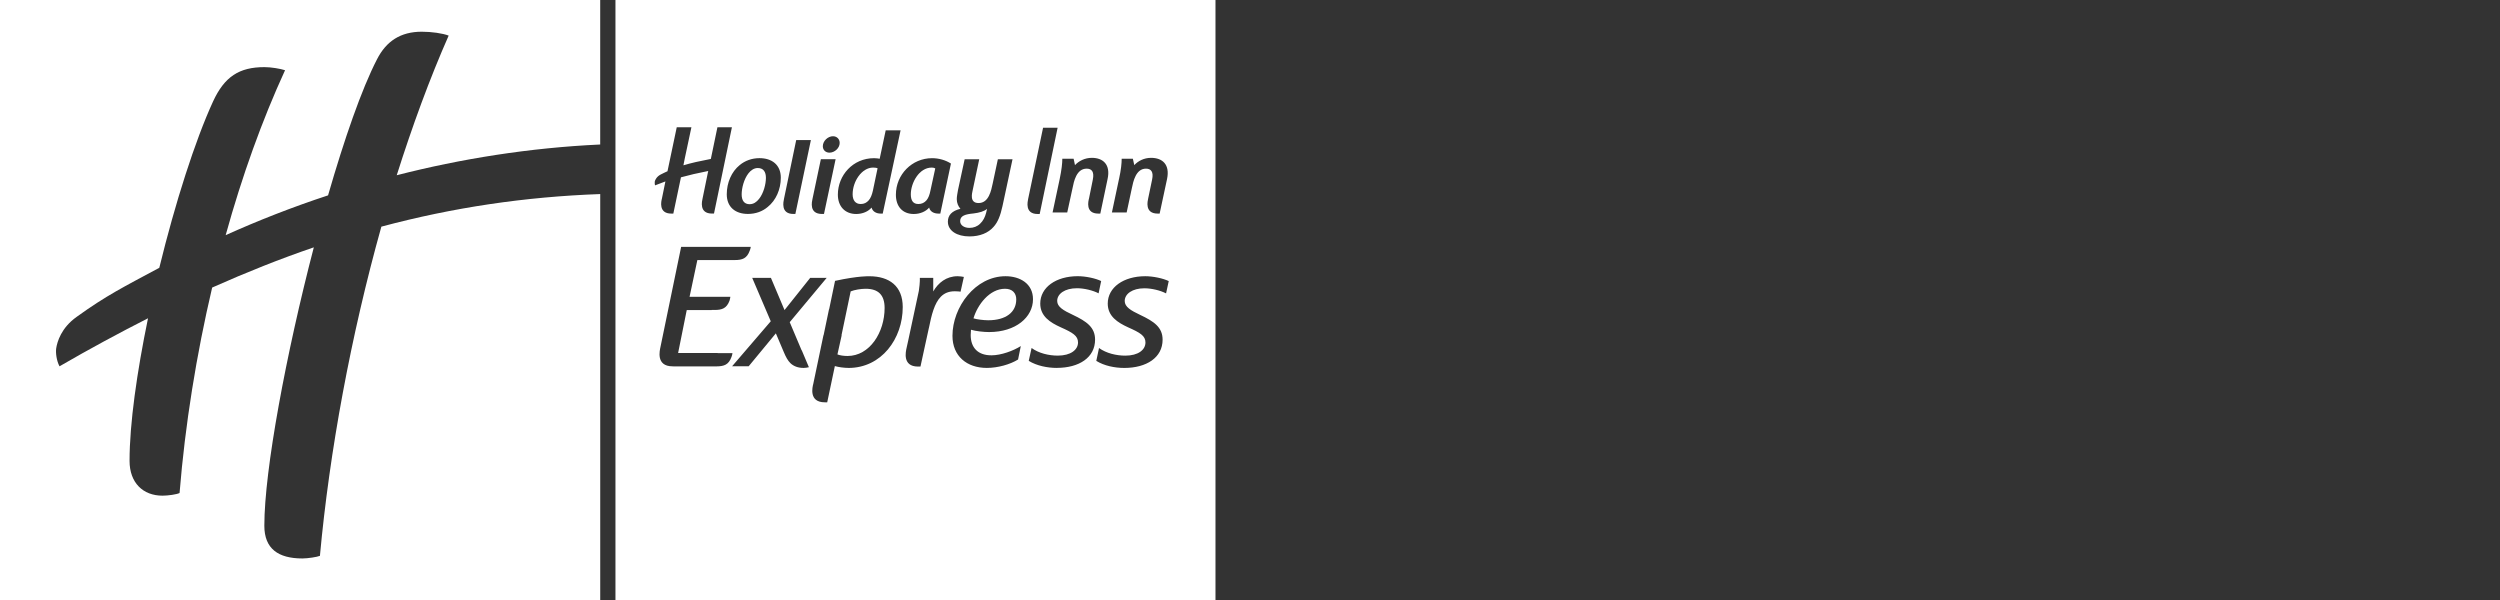 <svg width="300" height="72" viewBox="0 0 300 72" fill="none" xmlns="http://www.w3.org/2000/svg">
<rect x="0" y="0" width="300" height="72" fill="#333333" stroke="none"/>
<g clip-path="url(#clip0_3471_963)">
<path d="M73.855 0V72H145.858V0H73.855ZM134.28 21.497C134.533 20.346 134.601 19.589 134.601 19.052H135.945L136.114 19.815C136.57 19.319 137.279 18.941 138.124 18.941C139.475 18.941 140.417 19.717 140.045 21.487L139.157 25.631H138.921C137.323 25.631 137.722 24.101 137.779 23.821L138.252 21.551C138.451 20.623 138.124 20.238 137.519 20.238C136.3 20.238 135.989 21.771 135.82 22.592L135.199 25.493H133.429L134.277 21.494L134.28 21.497ZM127.481 19.052H128.836L128.998 19.815C129.457 19.319 130.176 18.941 131.021 18.941C132.341 18.941 133.297 19.717 132.909 21.487L132.037 25.631H131.798C130.21 25.631 130.605 24.101 130.68 23.821L131.139 21.551C131.328 20.623 131.021 20.238 130.396 20.238C129.17 20.238 128.863 21.771 128.701 22.592L128.069 25.493H126.309L127.16 21.494C127.4 20.342 127.478 19.586 127.478 19.049L127.481 19.052ZM123.378 23.865L125.168 15.33H126.914L124.762 25.679H124.519C122.935 25.679 123.327 24.162 123.378 23.865ZM114.813 23.892C114.813 23.564 114.9 23.166 114.965 22.774L115.758 19.11H117.508L116.721 22.831C116.66 23.149 116.302 24.365 117.427 24.365C118.67 24.365 118.947 22.831 119.122 22.024L119.744 19.11H121.503L120.301 24.719C120.051 25.868 119.744 26.658 119.223 27.229C118.592 27.952 117.592 28.37 116.326 28.37C114.853 28.37 113.745 27.702 113.745 26.597C113.745 25.827 114.228 25.307 115.252 25.054C114.988 24.76 114.813 24.361 114.813 23.892ZM111.847 18.981C112.675 18.981 113.472 19.218 114.113 19.626L112.837 25.631H112.6C112.07 25.631 111.604 25.388 111.499 24.909C111.121 25.361 110.439 25.679 109.652 25.679C108.311 25.679 107.507 24.784 107.507 23.372C107.507 20.937 109.442 18.981 111.847 18.981ZM104.88 18.981C105.136 18.981 105.4 19.018 105.562 19.049L106.285 15.637H108.071L105.927 25.631H105.687C105.163 25.631 104.711 25.388 104.586 24.909C104.214 25.361 103.532 25.679 102.748 25.679C101.414 25.679 100.543 24.784 100.543 23.352C100.543 21.048 102.34 18.981 104.883 18.981H104.88ZM99.969 16.35C100.415 16.35 100.762 16.681 100.762 17.151C100.762 17.769 100.155 18.319 99.537 18.319C99.084 18.319 98.739 18.012 98.739 17.549C98.739 16.914 99.347 16.347 99.969 16.347V16.35ZM97.5 23.861L98.503 19.103H100.273L98.878 25.675H98.638C97.044 25.675 97.439 24.159 97.5 23.861ZM94.079 23.861L95.544 16.809H97.307L95.443 25.675H95.217C93.629 25.675 94.025 24.159 94.079 23.861ZM88.763 19.812C89.394 19.288 90.215 18.978 91.14 18.978C92.623 18.978 93.697 19.775 93.697 21.322C93.697 22.723 93.116 24.041 92.126 24.834C91.515 25.358 90.691 25.672 89.749 25.672C88.276 25.672 87.212 24.875 87.212 23.314C87.212 21.923 87.783 20.602 88.766 19.809L88.763 19.812ZM78.579 21.741C78.647 21.555 78.799 21.193 79.285 20.94C79.6 20.788 79.853 20.653 80.099 20.548L81.21 15.269H82.97L82.163 19.059L82.011 19.836C82.97 19.549 83.973 19.326 85.304 19.072V19.059L86.091 15.269H87.83L85.679 25.628H85.439C83.852 25.628 84.247 24.098 84.308 23.818L84.966 20.609L84.993 20.518C83.7 20.775 82.68 21.008 81.714 21.278L80.799 25.631H80.559C78.971 25.631 79.36 24.101 79.431 23.821L79.849 21.771C79.441 21.926 79.022 22.078 78.606 22.244C78.556 22.078 78.559 21.849 78.579 21.741ZM85.963 43.971H80.795V43.961H80.717C78.654 43.961 79.184 42.002 79.258 41.627L81.737 29.623H90.093C90.066 29.772 90.032 29.944 89.965 30.09C89.627 31.005 89.104 31.207 88.154 31.207H83.683L82.747 35.618H87.644C87.628 35.781 87.58 35.949 87.543 36.084C87.199 36.996 86.658 37.196 85.746 37.196H85.402V37.209H82.409L81.373 42.363H86.121V42.377H87.898C87.874 42.539 87.83 42.708 87.773 42.849C87.435 43.772 86.888 43.961 85.966 43.967L85.963 43.971ZM96.416 44.15C95.767 44.15 95.237 43.95 94.849 43.579C94.534 43.261 94.318 42.88 94.041 42.215L93.103 40.002L89.843 43.95H87.854L92.491 38.553L90.265 33.345H92.511L94.143 37.209L97.223 33.345H99.202L94.767 38.661L96.172 41.988C96.189 42.035 96.21 42.066 96.233 42.09L97.068 44.065C96.855 44.116 96.635 44.153 96.412 44.153L96.416 44.15ZM101.826 44.15C101.31 44.15 100.644 44.062 100.182 43.93L99.266 48.277H98.976C97.027 48.277 97.496 46.429 97.594 46.058L98.814 40.228H98.831L99.479 37.121H99.496L100.205 33.703C103.069 33.082 104.326 33.15 104.326 33.15C106.71 33.15 108.328 34.328 108.328 36.844C108.328 40.657 105.771 44.153 101.82 44.153L101.826 44.15ZM111.469 39.337L110.929 41.806L110.456 43.988H110.169C108.233 43.988 108.71 42.13 108.784 41.775L108.986 40.864L110.263 34.896C110.419 33.818 110.381 33.342 110.381 33.342H111.989V34.973C112.587 33.933 113.563 33.146 114.914 33.146C115.127 33.146 115.505 33.193 115.664 33.23L115.269 35C115.157 34.977 114.836 34.953 114.583 34.953C113.836 34.953 113.326 35.183 112.908 35.595C112.124 36.388 111.78 37.8 111.472 39.34L111.469 39.337ZM118.95 42.64C120.156 42.64 121.611 42.086 122.496 41.529L122.169 43.14C121.223 43.731 119.737 44.15 118.416 44.15C116.022 44.15 114.296 42.735 114.296 40.3C114.296 36.841 117.042 33.146 120.662 33.146C122.395 33.146 123.959 34.034 123.959 35.905C123.959 38.067 121.892 39.847 118.693 39.847C118.045 39.847 117.123 39.746 116.518 39.57C116.505 39.725 116.484 40.002 116.484 40.205C116.484 41.738 117.369 42.637 118.95 42.637V42.64ZM126.816 44.15C125.691 44.15 124.401 43.893 123.449 43.302L123.79 41.758C124.654 42.394 125.857 42.674 126.934 42.674C128.478 42.674 129.363 41.981 129.363 41.093C129.363 40.296 128.731 39.918 127.285 39.273C126.022 38.702 124.83 37.952 124.83 36.426C124.83 34.477 126.728 33.143 129.329 33.143C130.281 33.143 131.484 33.399 132.139 33.727L131.831 35.2C131.156 34.845 130.092 34.588 129.234 34.588C127.779 34.588 126.863 35.26 126.863 36.111C126.863 36.817 127.596 37.25 128.734 37.78C130.396 38.567 131.409 39.273 131.409 40.755C131.409 42.907 129.494 44.146 126.816 44.146V44.15ZM139.927 35.206C139.241 34.852 138.208 34.595 137.32 34.595C135.884 34.595 134.966 35.267 134.966 36.118C134.966 36.824 135.692 37.256 136.817 37.787C138.488 38.574 139.512 39.279 139.512 40.762C139.512 42.914 137.576 44.153 134.915 44.153C133.773 44.153 132.5 43.896 131.554 43.305L131.882 41.762C132.76 42.397 133.959 42.677 135.037 42.677C136.58 42.677 137.455 41.985 137.455 41.096C137.455 40.3 136.82 39.921 135.364 39.276C134.121 38.705 132.929 37.956 132.929 36.429C132.929 34.48 134.837 33.146 137.438 33.146C138.377 33.146 139.579 33.403 140.248 33.73L139.93 35.203L139.927 35.206Z" fill="white"/>
<path d="M121.952 35.936C121.952 35.162 121.479 34.652 120.601 34.652C118.74 34.652 117.295 36.578 116.818 38.202C117.163 38.317 118.011 38.432 118.588 38.432C120.706 38.432 121.949 37.466 121.949 35.936H121.952Z" fill="white"/>
<path d="M103.276 24.483C103.705 24.483 103.995 24.321 104.242 24.044C104.485 23.774 104.643 23.352 104.748 22.875L105.309 20.194C105.218 20.143 104.981 20.109 104.775 20.109C103.421 20.109 102.316 21.754 102.316 23.315C102.316 24.061 102.674 24.48 103.276 24.48V24.483Z" fill="white"/>
<path d="M103.876 34.652C103.309 34.652 102.549 34.777 102.08 34.966L100.979 40.235H101.002L100.492 42.529C100.762 42.647 101.262 42.718 101.698 42.718C104.366 42.718 106.153 39.891 106.153 36.959C106.153 35.406 105.41 34.652 103.876 34.652Z" fill="white"/>
<path d="M116.342 27.347C116.825 27.347 117.288 27.171 117.612 26.844C117.964 26.523 118.207 26.057 118.335 25.54L118.447 25.061C118.109 25.364 117.508 25.53 116.825 25.614C115.863 25.706 115.218 25.871 115.218 26.537C115.218 27.047 115.728 27.347 116.342 27.347Z" fill="white"/>
<path d="M110.195 24.483C110.617 24.483 110.932 24.321 111.171 24.044C111.408 23.774 111.56 23.352 111.651 22.875L112.232 20.207C112.131 20.143 111.975 20.109 111.813 20.109C110.276 20.109 109.297 21.967 109.297 23.318C109.297 24.075 109.584 24.48 110.195 24.48V24.483Z" fill="white"/>
<path d="M89.962 24.503C90.418 24.503 90.789 24.25 91.086 23.868C91.633 23.193 91.91 22.085 91.91 21.345C91.91 20.653 91.633 20.163 90.931 20.163C90.499 20.163 90.11 20.42 89.826 20.785C89.273 21.477 88.999 22.581 88.999 23.328C88.999 24.023 89.276 24.506 89.965 24.506L89.962 24.503Z" fill="white"/>
<path d="M45.764 27.198C42.1 40.286 39.536 54.201 38.391 66.701C38.06 66.843 36.912 67.015 36.291 67.015C33.389 67.015 31.721 65.85 31.721 63.09C31.721 56.393 34.345 42.41 37.658 29.681C33.622 31.059 29.576 32.673 25.459 34.507C23.568 42.566 22.213 50.949 21.548 59.162C21.183 59.338 20.146 59.48 19.498 59.48C17.168 59.48 15.546 57.943 15.546 55.299C15.546 50.851 16.431 44.646 17.762 38.192C14.283 39.962 10.747 41.867 7.14 43.957C6.775 43.261 6.667 42.326 6.745 41.792C6.863 41.019 7.343 39.344 9.19 38.03C12.787 35.436 14.847 34.429 19.116 32.136C21.018 24.361 23.412 16.86 25.567 12.176C26.938 9.197 28.708 8.055 31.734 8.055C32.535 8.055 33.636 8.241 34.207 8.427C31.454 14.415 29.043 21.133 27.08 28.218C30.981 26.462 35.088 24.851 39.367 23.443C41.326 16.664 43.386 10.71 45.241 7.116C46.355 4.934 48.074 3.806 50.611 3.806C51.8 3.806 53.11 3.995 53.84 4.272C51.556 9.443 49.483 15.111 47.608 21.028C55.299 19.059 63.513 17.735 72.024 17.34V0H0V72H72.027V23.287C63.013 23.612 54.356 24.898 45.764 27.198Z" fill="white"/>
</g>
<defs>
<clipPath id="clip0_3471_963">
<rect width="145.858" height="72" fill="white"/>
</clipPath>
</defs>
</svg>
